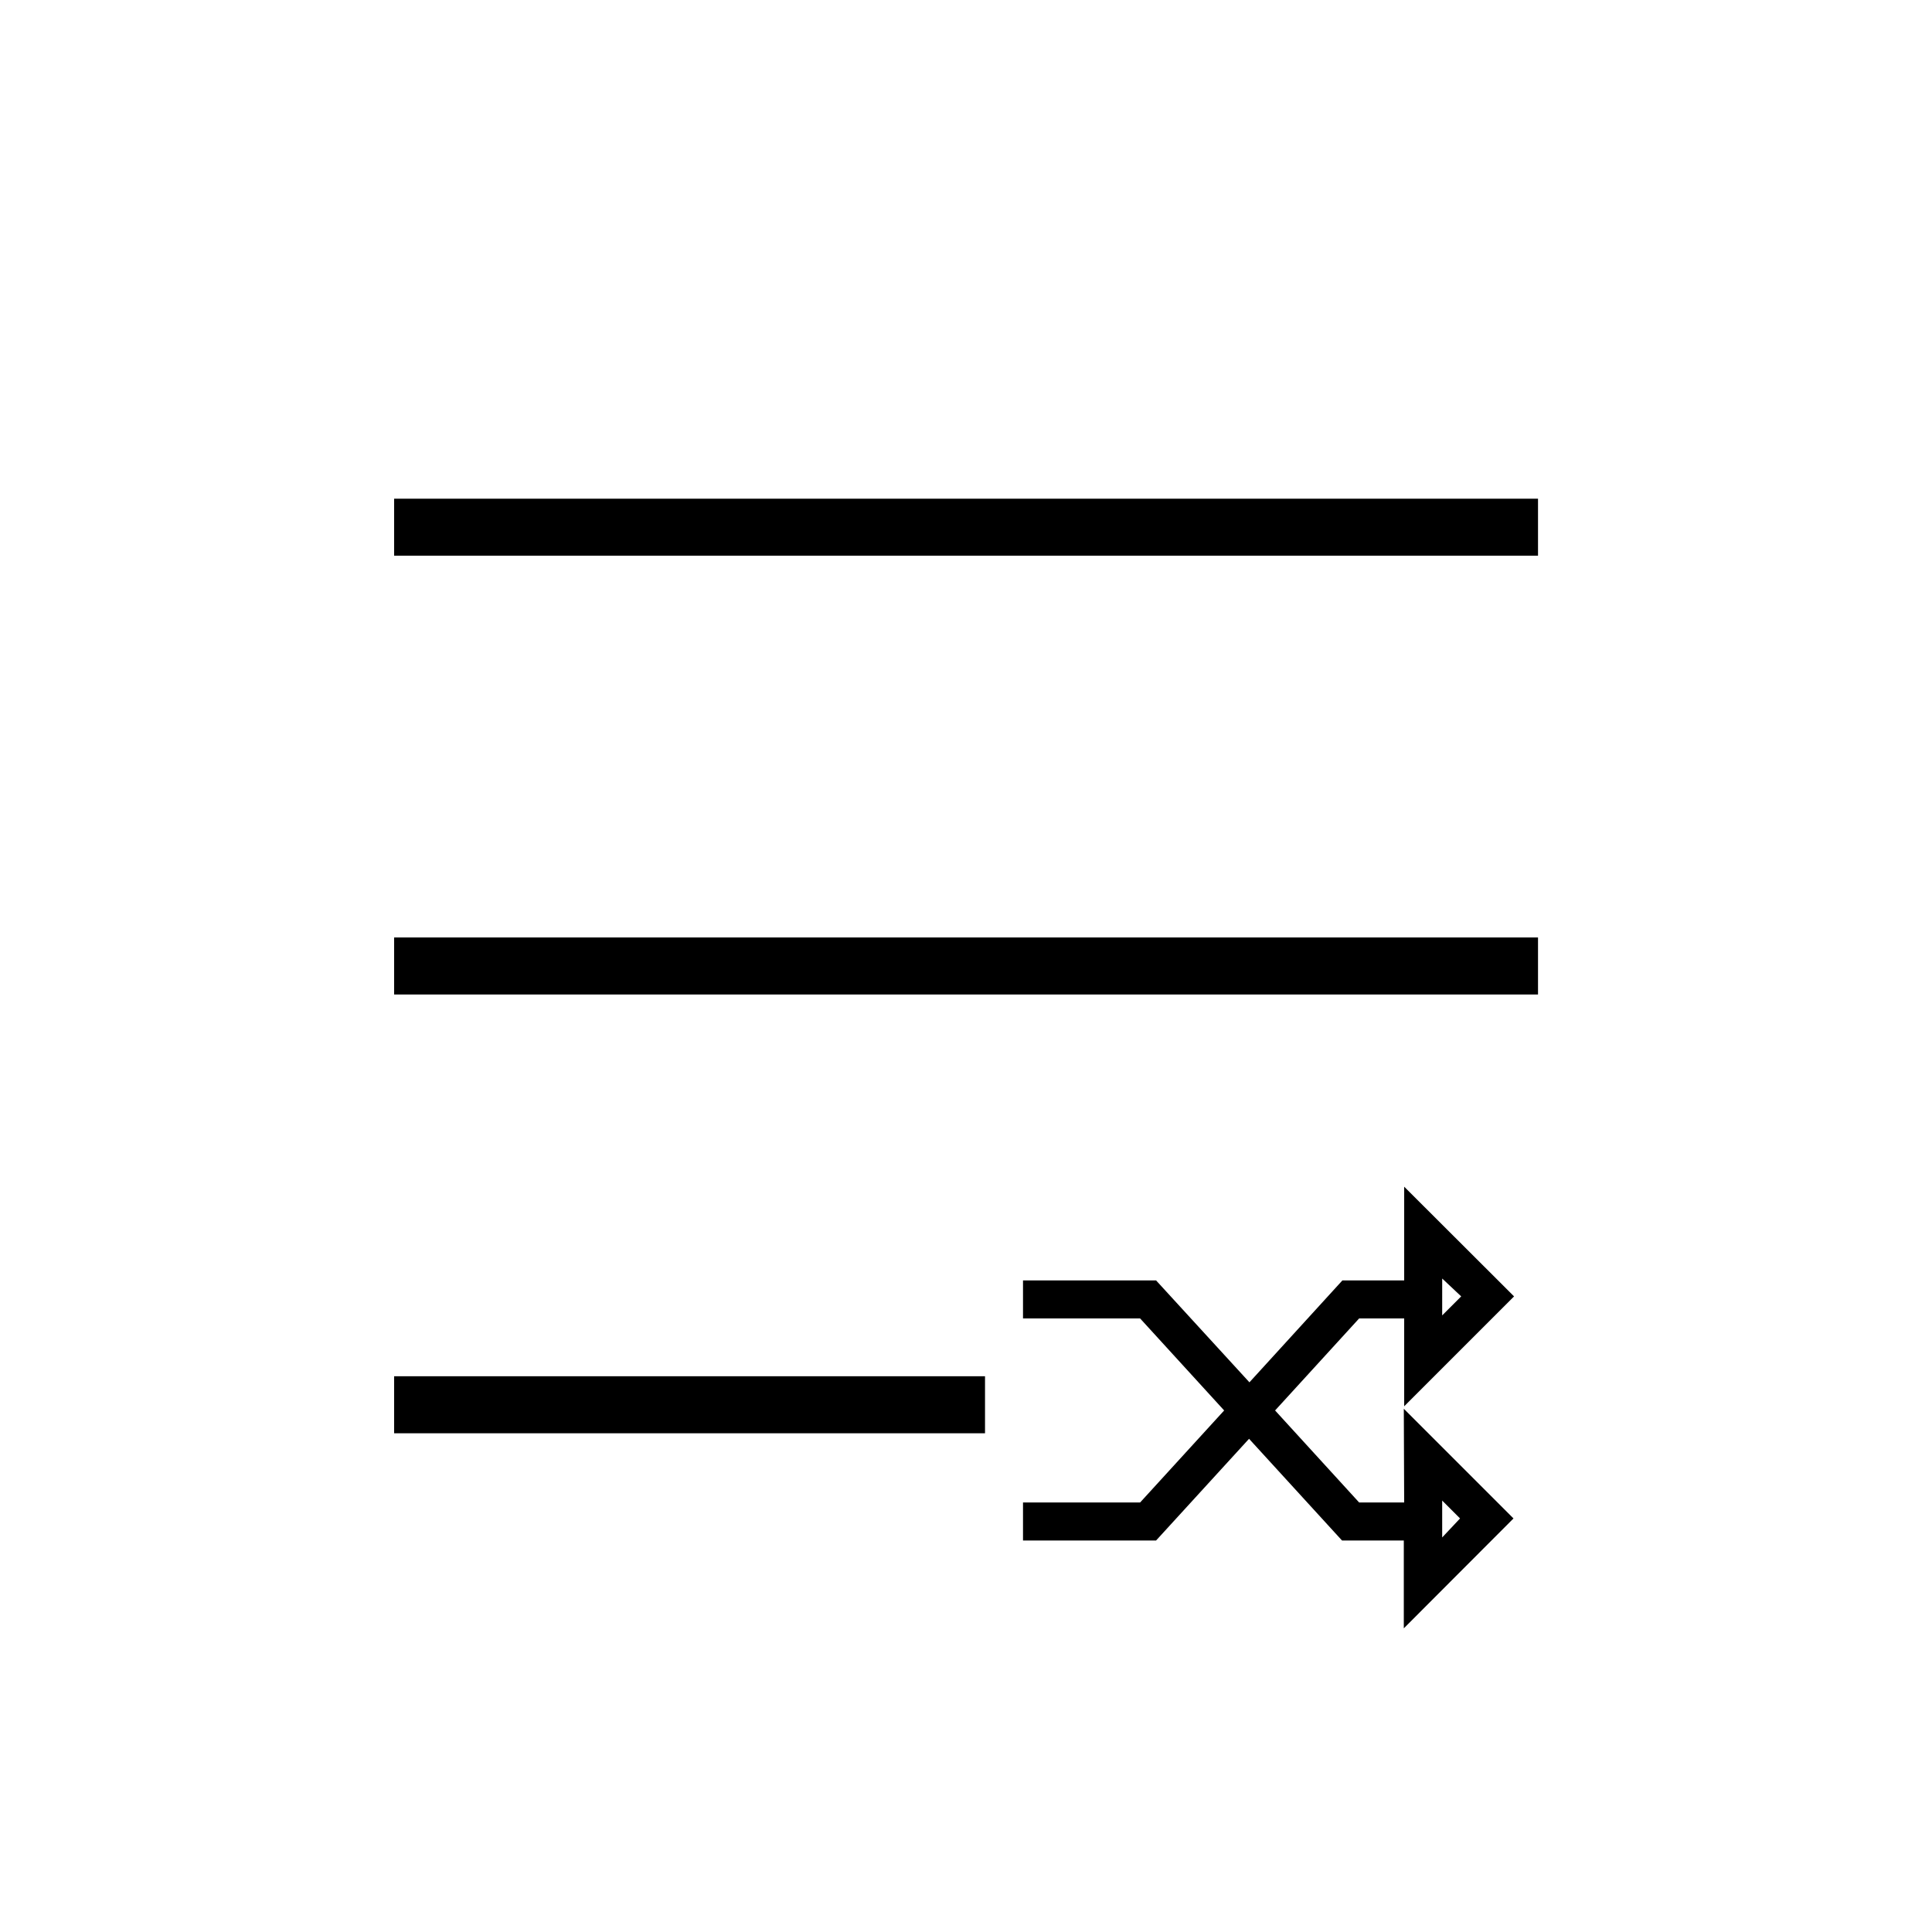 <?xml version="1.0" encoding="UTF-8"?>
<!-- Uploaded to: ICON Repo, www.svgrepo.com, Generator: ICON Repo Mixer Tools -->
<svg fill="#000000" width="800px" height="800px" version="1.1" viewBox="144 144 512 512" xmlns="http://www.w3.org/2000/svg">
 <g>
  <path d="m248.45 276.16h303.14v15.113h-303.14z"/>
  <path d="m248.45 392.44h303.14v15.113h-303.14z"/>
  <path d="m248.45 508.72h156.59v15.113h-156.59z"/>
  <path d="m516.12 542.17h-11.938l-22.27-24.383 22.27-24.383h11.941v23.277l29.121-29.121-29.121-29.07v24.836h-16.375l-24.637 27.004-24.738-27.004h-35.266v10.078h31.035l22.27 24.383-22.27 24.383h-31.035v10.078h35.266l24.637-26.953 24.637 26.953h16.375v23.277l29.07-29.121-29.07-29.07zm15.113-54.613-5.039 5.039 0.004-9.773zm-5.039 54.109 4.734 4.734-4.734 5.039z"/>
 </g>
</svg>